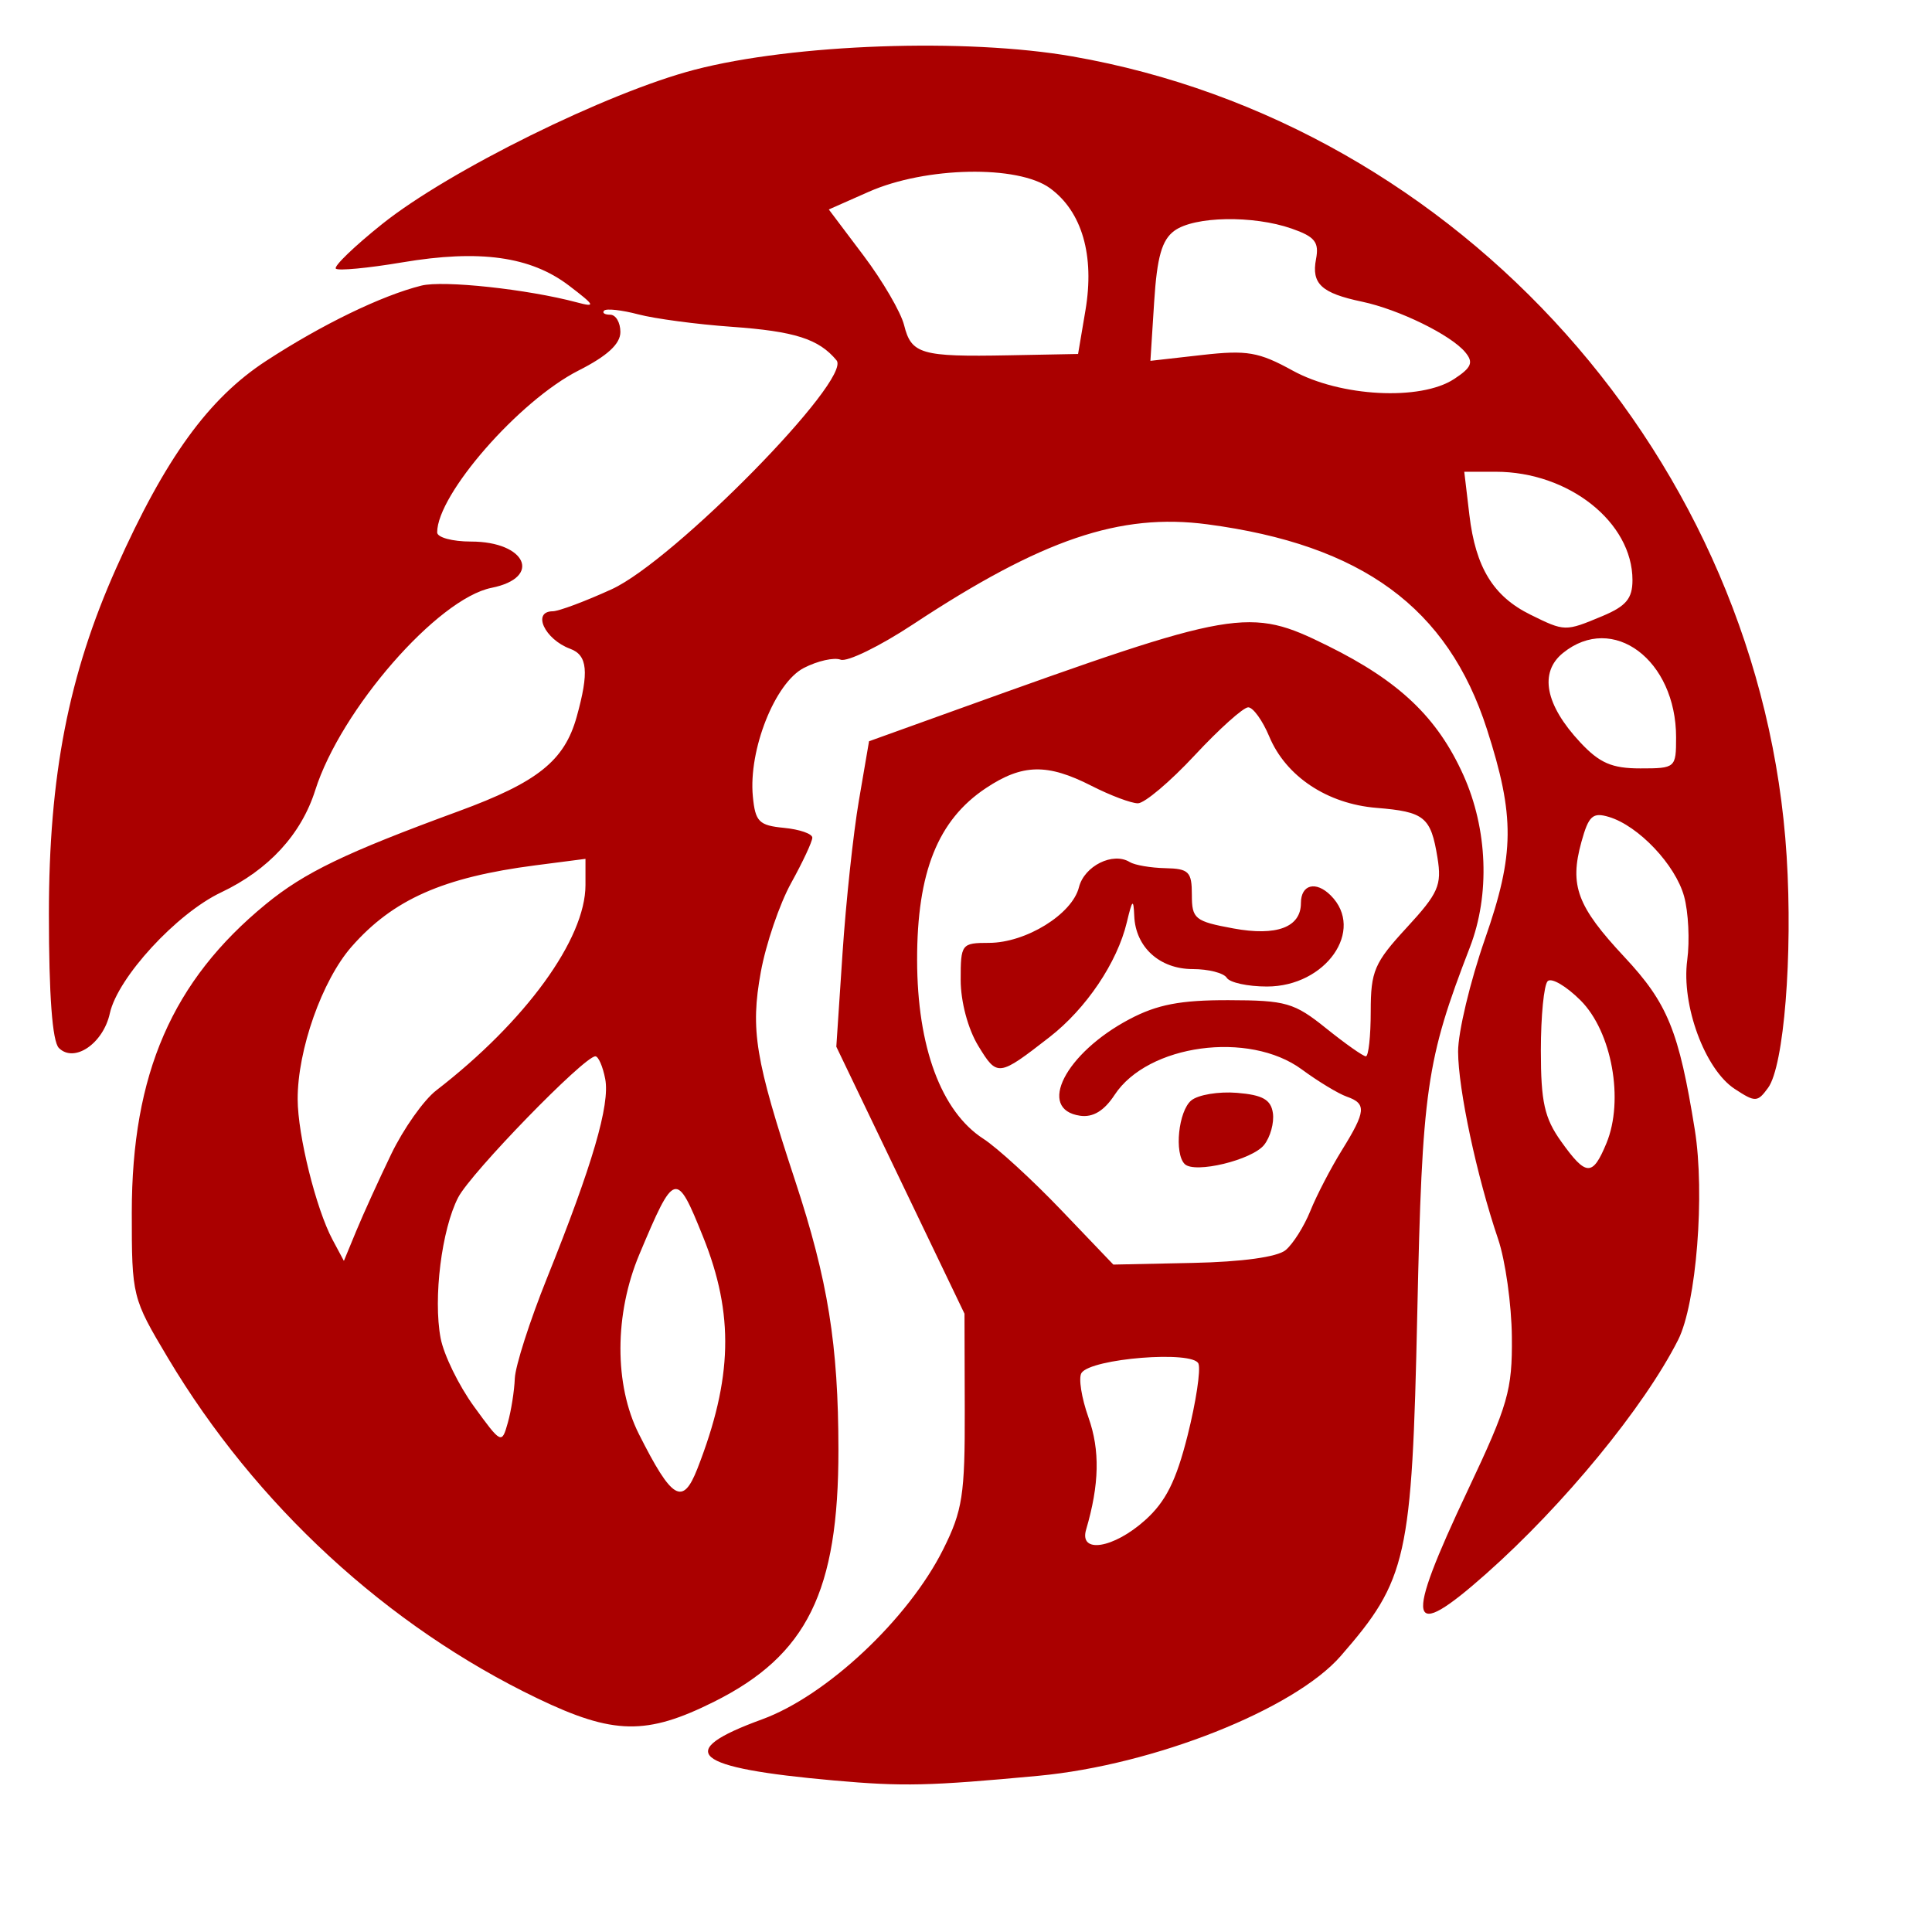 <?xml version="1.0" encoding="UTF-8" standalone="no"?>
<!-- Created with Inkscape (http://www.inkscape.org/) -->

<svg
   xmlns:dc="http://purl.org/dc/elements/1.1/"
   xmlns:cc="http://creativecommons.org/ns#"
   xmlns:rdf="http://www.w3.org/1999/02/22-rdf-syntax-ns#"
   xmlns:svg="http://www.w3.org/2000/svg"
   xmlns="http://www.w3.org/2000/svg"
   xmlns:sodipodi="http://sodipodi.sourceforge.net/DTD/sodipodi-0.dtd"
   xmlns:inkscape="http://www.inkscape.org/namespaces/inkscape"
   id="svg2348"
   sodipodi:version="0.32"
   inkscape:version="0.47 r22583"
   width="3600"
   height="3600"
   version="1.0"
   sodipodi:docname="FleurFancy.svg"
   sodipodi:modified="true">
  <defs
     id="defs2351">
    <inkscape:perspective
       sodipodi:type="inkscape:persp3d"
       inkscape:vp_x="0 : 1800 : 1"
       inkscape:vp_y="0 : 1000 : 0"
       inkscape:vp_z="3600 : 1800 : 1"
       inkscape:persp3d-origin="1800 : 1200 : 1"
       id="perspective4987" />
    <inkscape:perspective
       id="perspective5042"
       inkscape:persp3d-origin="0.5 : 0.33333333 : 1"
       inkscape:vp_z="1 : 0.5 : 1"
       inkscape:vp_y="0 : 1000 : 0"
       inkscape:vp_x="0 : 0.5 : 1"
       sodipodi:type="inkscape:persp3d" />
    <inkscape:perspective
       id="perspective5075"
       inkscape:persp3d-origin="0.5 : 0.33333333 : 1"
       inkscape:vp_z="1 : 0.5 : 1"
       inkscape:vp_y="0 : 1000 : 0"
       inkscape:vp_x="0 : 0.5 : 1"
       sodipodi:type="inkscape:persp3d" />
    <inkscape:perspective
       id="perspective5155"
       inkscape:persp3d-origin="0.5 : 0.33333333 : 1"
       inkscape:vp_z="1 : 0.5 : 1"
       inkscape:vp_y="0 : 1000 : 0"
       inkscape:vp_x="0 : 0.5 : 1"
       sodipodi:type="inkscape:persp3d" />
    <inkscape:perspective
       id="perspective5177"
       inkscape:persp3d-origin="0.5 : 0.33333333 : 1"
       inkscape:vp_z="1 : 0.5 : 1"
       inkscape:vp_y="0 : 1000 : 0"
       inkscape:vp_x="0 : 0.5 : 1"
       sodipodi:type="inkscape:persp3d" />
    <inkscape:perspective
       id="perspective5202"
       inkscape:persp3d-origin="0.5 : 0.33333333 : 1"
       inkscape:vp_z="1 : 0.5 : 1"
       inkscape:vp_y="0 : 1000 : 0"
       inkscape:vp_x="0 : 0.5 : 1"
       sodipodi:type="inkscape:persp3d" />
    <inkscape:perspective
       id="perspective5216"
       inkscape:persp3d-origin="0.5 : 0.33333333 : 1"
       inkscape:vp_z="1 : 0.5 : 1"
       inkscape:vp_y="0 : 1000 : 0"
       inkscape:vp_x="0 : 0.5 : 1"
       sodipodi:type="inkscape:persp3d" />
    <inkscape:perspective
       id="perspective5236"
       inkscape:persp3d-origin="0.5 : 0.33333333 : 1"
       inkscape:vp_z="1 : 0.5 : 1"
       inkscape:vp_y="0 : 1000 : 0"
       inkscape:vp_x="0 : 0.5 : 1"
       sodipodi:type="inkscape:persp3d" />
    <inkscape:perspective
       id="perspective5271"
       inkscape:persp3d-origin="0.5 : 0.33333333 : 1"
       inkscape:vp_z="1 : 0.5 : 1"
       inkscape:vp_y="0 : 1000 : 0"
       inkscape:vp_x="0 : 0.5 : 1"
       sodipodi:type="inkscape:persp3d" />
    <inkscape:perspective
       id="perspective5491"
       inkscape:persp3d-origin="0.5 : 0.33333333 : 1"
       inkscape:vp_z="1 : 0.5 : 1"
       inkscape:vp_y="0 : 1000 : 0"
       inkscape:vp_x="0 : 0.5 : 1"
       sodipodi:type="inkscape:persp3d" />
    <inkscape:perspective
       id="perspective5611"
       inkscape:persp3d-origin="0.5 : 0.33333333 : 1"
       inkscape:vp_z="1 : 0.5 : 1"
       inkscape:vp_y="0 : 1000 : 0"
       inkscape:vp_x="0 : 0.5 : 1"
       sodipodi:type="inkscape:persp3d" />
    <inkscape:perspective
       id="perspective5633"
       inkscape:persp3d-origin="0.5 : 0.33333333 : 1"
       inkscape:vp_z="1 : 0.5 : 1"
       inkscape:vp_y="0 : 1000 : 0"
       inkscape:vp_x="0 : 0.5 : 1"
       sodipodi:type="inkscape:persp3d" />
    <inkscape:perspective
       id="perspective5658"
       inkscape:persp3d-origin="0.5 : 0.33333333 : 1"
       inkscape:vp_z="1 : 0.5 : 1"
       inkscape:vp_y="0 : 1000 : 0"
       inkscape:vp_x="0 : 0.5 : 1"
       sodipodi:type="inkscape:persp3d" />
    <inkscape:perspective
       id="perspective5752"
       inkscape:persp3d-origin="0.5 : 0.33333333 : 1"
       inkscape:vp_z="1 : 0.5 : 1"
       inkscape:vp_y="0 : 1000 : 0"
       inkscape:vp_x="0 : 0.5 : 1"
       sodipodi:type="inkscape:persp3d" />
  </defs>
  <sodipodi:namedview
     inkscape:window-height="1002"
     inkscape:window-width="1280"
     inkscape:pageshadow="2"
     inkscape:pageopacity="0.0"
     guidetolerance="10.0"
     gridtolerance="10.0"
     objecttolerance="10.0"
     borderopacity="1.0"
     bordercolor="#666666"
     pagecolor="#ffffff"
     id="base"
     inkscape:zoom="0.036582955"
     inkscape:cx="10460.229"
     inkscape:cy="-2056.191"
     inkscape:window-x="1276"
     inkscape:window-y="92"
     inkscape:current-layer="svg2348"
     showgrid="false"
     inkscape:window-maximized="1" />
  <path
     id="path5808"
     style="fill:#aa0000"
     d="m 2022.573,578.29 c 17.303,-102.443 -6.385,-184.088 -66.037,-227.606 -59.748,-43.588 -231.751,-40.194 -337.679,6.663 l -74.51,32.96 64.699,85.863 c 35.585,47.225 69.609,105.579 75.609,129.675 13.458,54.047 31.71,59.323 194.463,56.213 l 129.726,-2.48 13.73,-81.288 z m 686.871,128.005 c 32.674,-21.409 36.641,-30.92 20.837,-49.961 -26.783,-32.272 -123.693,-79.717 -192.398,-94.195 -75.696,-15.95 -94.454,-33.337 -85.651,-79.387 6.029,-31.542 -2.098,-41.722 -45.344,-56.798 -72.055,-25.118 -181.485,-23.089 -218.605,4.053 -23.304,17.041 -32.343,48.81 -37.665,132.392 l -7.003,109.971 96.224,-10.887 c 83.724,-9.472 105.637,-5.708 168.682,28.976 88.967,48.944 238.39,56.808 300.921,15.836 z m 276.045,441.84 c 44.472,-18.581 56.379,-32.77 56.379,-67.176 0,-107.746 -118.726,-201.904 -254.586,-201.904 l -58.837,0 9.541,80.559 c 11.572,97.71 44.562,151.608 113.645,185.673 64.261,31.687 64.808,31.699 133.857,2.848 z m 137.667,225.969 c 0,-144.584 -117.887,-232.589 -210.791,-157.36 -44.757,36.242 -33.083,96.67 32.171,166.525 36.072,38.615 58.976,48.544 111.983,48.544 65.495,0 66.636,-0.989 66.636,-57.709 z m -129.834,756.236 c 33.245,-80.26 10.174,-207.903 -48.114,-266.19 -26.739,-26.739 -54.338,-42.895 -61.331,-35.902 -6.993,6.993 -12.714,65.145 -12.714,129.227 0,95.808 6.697,125.902 37.687,169.35 46.624,65.368 58.645,65.868 84.472,3.516 z m -2264.341,20.211 c 22.826,-47.306 60.568,-100.719 83.871,-118.696 166.39,-128.353 278.105,-282.089 278.105,-382.715 l 0,-48.785 -93.481,12.096 c -171.725,22.221 -265.07,63.55 -342.362,151.581 -54.889,62.515 -100.77,192.423 -100.464,284.454 0.223,67.066 34.302,204.179 65.008,261.554 l 21.12,39.463 23.351,-56.471 c 12.843,-31.059 42.026,-95.176 64.852,-142.482 z m 230.295,418.027 c 0.891,-23.05 27.865,-107.183 59.942,-186.962 84.835,-210.998 117.672,-323.283 108.529,-371.112 -4.436,-23.205 -12.703,-42.191 -18.37,-42.191 -20.944,0 -231.83,216.95 -255.637,262.988 -30.735,59.435 -46.732,187.418 -32.745,261.977 5.827,31.058 33.819,88.426 62.205,127.484 50.852,69.971 51.779,70.417 63.033,30.37 6.282,-22.354 12.152,-59.503 13.043,-82.553 z m 340.297,167.905 c 65.603,-167.893 68.55,-287.6 10.625,-431.557 -50.064,-124.42 -53.244,-123.557 -118.753,32.196 -46.761,111.176 -47.145,243.332 -0.974,334.979 61.891,122.851 81.691,134.536 109.103,64.383 z m -298.032,428.234 C 721.686,3030.314 476.424,2804.352 312.856,2530.227 246.325,2418.726 245.564,2415.663 245.564,2259.47 c 0,-258.456 75.357,-431.794 249.895,-574.815 71.976,-58.979 148.079,-95.669 358.656,-172.911 147.758,-54.2 197.699,-94.119 220.52,-176.268 23.186,-83.464 20.201,-114.6 -12.127,-126.528 -47.546,-17.543 -71.762,-69.622 -32.515,-69.929 11.177,-0.081 60.56,-18.547 109.739,-41.022 115.988,-53.006 448.317,-391.29 419.049,-426.556 -33.122,-39.91 -77.71,-54.137 -196.026,-62.548 -64.541,-4.588 -142.542,-14.982 -173.335,-23.096 -30.793,-8.114 -59.447,-11.293 -63.676,-7.065 -4.228,4.228 0.847,7.688 11.279,7.688 10.432,0 18.967,14.509 18.967,32.241 0,22.171 -24.325,44.568 -77.876,71.704 -110.81,56.152 -263.533,230.985 -263.533,301.687 0,9.386 28.368,17.065 63.04,17.065 103.013,0 132.988,67.281 38.404,86.199 -100.721,20.144 -281.125,227.181 -328.629,377.143 -26.118,82.45 -86.961,148.47 -175.521,190.456 -82.836,39.272 -192.562,158.593 -207.223,225.343 -12.378,56.356 -66.401,93.049 -94.956,64.494 -12.186,-12.186 -18.577,-97.993 -18.577,-249.434 0,-257.91 36.636,-446.013 125.707,-645.426 91.288,-204.376 171.557,-315.247 278.993,-385.354 103.88,-67.787 215.22,-121.787 289.354,-140.337 40.92,-10.239 197.604,6.624 289.529,31.16 36.08,9.63 34.455,6.131 -14.463,-31.162 -71.368,-54.407 -166.368,-67.665 -310.567,-43.343 -63.826,10.766 -119.578,16.044 -123.892,11.73 -4.314,-4.314 34.572,-41.764 86.414,-83.222 124.16,-99.291 419.121,-244.957 581.985,-287.412 184.6,-48.121 505.741,-59.447 704.084,-24.83 723.067,126.195 1284.808,755.214 1330.889,1490.283 11.563,184.456 -4.994,391.13 -34.576,431.585 -19.819,27.105 -23.754,27.235 -62.171,2.064 -55.535,-36.388 -99.725,-156.247 -88.489,-240.016 4.85,-36.156 2.209,-89.672 -5.867,-118.924 -16.229,-58.775 -84.774,-131.207 -139.906,-147.84 -30.356,-9.158 -37.928,-2.302 -51.418,46.553 -22.473,81.392 -8.049,119.997 80.073,214.304 80.644,86.304 101.506,137.481 131.198,321.853 19.224,119.372 2.965,324.49 -31.049,391.703 -63.439,125.356 -212.993,307.521 -357.934,435.984 -146.249,129.623 -153.421,96.877 -34.083,-155.611 75.364,-159.449 83.144,-186.511 82.209,-285.93 -0.569,-60.397 -12.085,-142.382 -25.593,-182.188 -39.866,-117.483 -74.329,-278.909 -74.588,-349.369 -0.13,-36.105 22.468,-130.757 50.222,-210.339 55.201,-158.283 55.819,-227.975 3.464,-390.578 -72.912,-226.448 -232.68,-343.509 -520.896,-381.659 -162.755,-21.543 -308.141,27.847 -548.258,186.254 -62.113,40.976 -122.932,70.664 -135.155,65.974 -12.223,-4.69 -43.073,2.254 -68.556,15.432 -53.733,27.787 -103.273,152.66 -94.942,239.316 4.539,47.215 11.367,54.117 57.982,58.611 29.06,2.802 52.837,11.025 52.837,18.274 0,7.249 -17.718,45.194 -39.374,84.322 -21.656,39.128 -47.139,113.892 -56.63,166.142 -19.581,107.802 -10.584,162.447 64.018,388.828 61.178,185.643 80.482,305.642 80.636,501.238 0.208,264.054 -58.455,382.959 -231.634,469.497 -125.948,62.937 -187.654,61.781 -329.13,-6.164 z m 821.319,-1215.922 c -19.179,-31.457 -32.73,-82.218 -32.766,-122.737 -0.065,-67.115 1.453,-69.097 52.776,-69.156 68.766,-0.081 154.979,-53.362 167.581,-103.573 9.989,-39.801 63.372,-66.328 94.617,-47.018 9.216,5.696 39.039,10.83 66.273,11.409 43.88,0.933 49.517,6.573 49.517,49.539 0,45.026 5.527,49.505 77.453,62.767 80.493,14.841 125.767,-2.169 125.767,-47.253 0,-34.735 27.929,-41.877 55.591,-14.214 64.532,64.532 -9.165,169.693 -118.923,169.693 -35.645,0 -69.331,-7.316 -74.858,-16.258 -5.526,-8.942 -34.088,-16.258 -63.47,-16.258 -61.516,0 -106.444,-40.773 -108.899,-98.826 -1.403,-33.167 -3.582,-31.323 -13.844,11.714 -17.858,74.888 -75.642,160.723 -143.946,213.825 -95.368,74.142 -97.474,74.401 -132.87,16.345 z m 384.644,220.22 c -19.759,-19.759 -11.617,-98.689 12.221,-118.473 12.789,-10.614 51.197,-16.996 85.352,-14.184 47.67,3.925 63.188,12.696 66.778,37.747 2.573,17.948 -4.743,44.568 -16.258,59.155 -22.321,28.277 -129.657,54.192 -148.094,35.755 z m 188.066,160.386 c 13.756,-11.417 34.494,-44.292 46.084,-73.056 11.59,-28.764 37.983,-79.587 58.651,-112.941 45.066,-72.726 46.362,-86.93 9.127,-99.994 -15.648,-5.49 -53.309,-28.291 -83.692,-50.669 -98.446,-72.508 -287.096,-46.821 -348.903,47.508 -19.43,29.655 -40.197,42.219 -64.123,38.797 -81.363,-11.636 -27.77,-116.638 91.815,-179.89 51.709,-27.351 95.009,-35.671 184.573,-35.468 107.196,0.244 122.464,4.644 181.945,52.444 35.711,28.698 69.016,52.179 74.012,52.179 4.995,0 9.082,-37.59 9.082,-83.534 0,-75.247 6.636,-90.733 66.889,-156.1 59.272,-64.302 65.819,-79.161 57.492,-130.476 -12.334,-76.002 -24.023,-85.549 -113.706,-92.857 -91.774,-7.478 -168.691,-58.649 -199.695,-132.852 -12.521,-29.967 -30.19,-54.485 -39.264,-54.485 -9.075,0 -53.949,40.237 -99.721,89.417 -45.772,49.179 -93.41,89.417 -105.862,89.417 -12.452,0 -51.321,-14.632 -86.375,-32.515 -82.369,-42.022 -128.691,-41.034 -196.751,4.196 -89.543,59.506 -128.429,156.64 -128.242,320.337 0.185,161.884 44.814,282.253 123.52,333.144 25.864,16.724 90.922,76.299 144.572,132.389 l 97.545,101.982 148.009,-3.108 c 91.874,-1.929 157.495,-10.981 173.02,-23.866 z m -262.181,503.56 c 38.75,-34.623 58.133,-73.19 79.557,-158.297 15.579,-61.887 24.678,-122.026 20.22,-133.643 -9.6,-25.017 -200.395,-9.825 -218.003,17.359 -5.833,9.005 0.048,46.361 13.08,83.013 21.667,60.959 20.314,124.636 -4.437,208.893 -13.315,45.328 50.808,35.19 109.583,-17.325 z m -579.09,484.732 c -264.8,-23.542 -300.121,-53.456 -134.446,-113.865 120.357,-43.884 272.822,-186.977 337.723,-316.963 36.017,-72.136 40.532,-101.422 40.107,-260.121 l -0.479,-178.833 -119.425,-248.775 -119.424,-248.775 11.551,-173.922 c 6.353,-95.657 20.073,-223.712 30.488,-284.565 l 18.936,-110.643 162.576,-58.515 c 523.686,-188.486 544.953,-192.156 692.063,-119.408 133.73,66.131 204.548,133.658 252.913,241.161 45.203,100.475 49.813,222.872 12.076,320.624 -81.478,211.058 -88.955,263.12 -98.067,682.819 -9.898,455.889 -18.793,495.667 -142.616,637.788 -86.742,99.559 -348.113,203.151 -563.312,223.262 -203.875,19.053 -252.135,20.16 -380.663,8.733 z" />
</svg>
